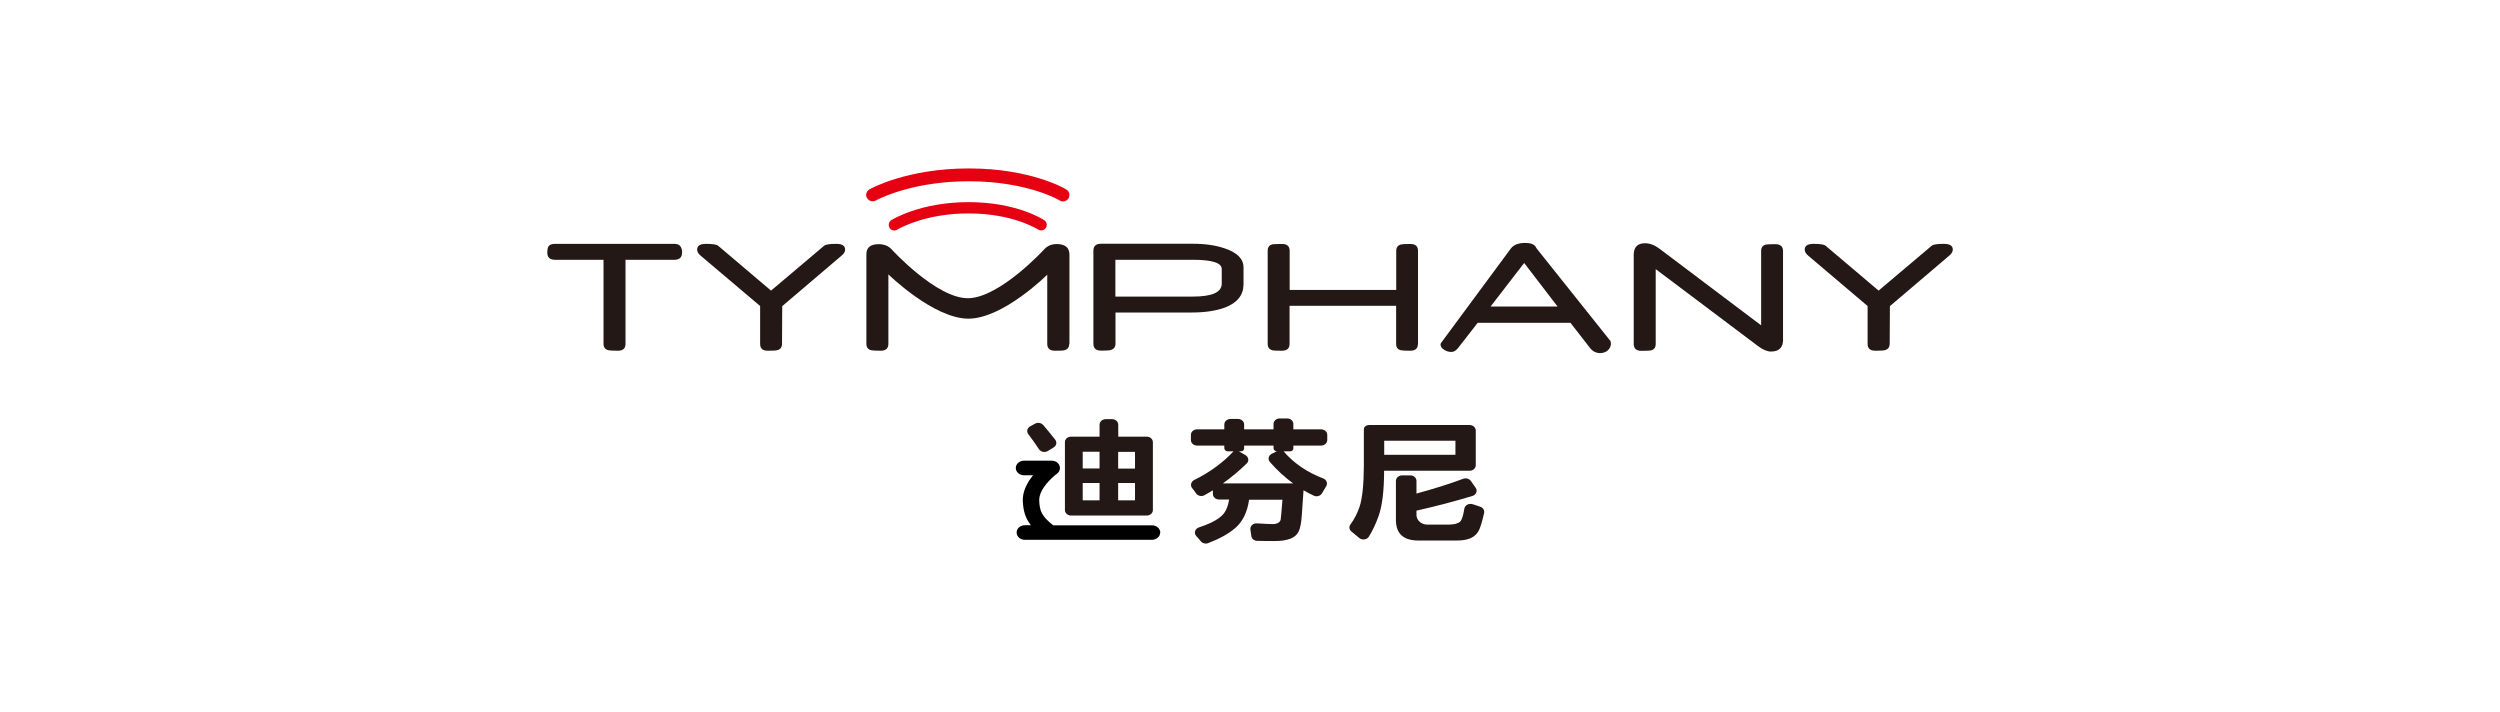 <?xml version="1.0" encoding="UTF-8"?>
<svg id="_图层_2" data-name="图层 2" xmlns="http://www.w3.org/2000/svg" viewBox="0 0 243.28 69.27">
  <defs>
    <style>
      .cls-1 {
        fill: #231815;
      }

      .cls-2 {
        fill: #e50012;
      }
    </style>
  </defs>
  <g>
    <path class="cls-2" d="M86.57,22.17c-.16-.25-.08-.59.17-.75h0c.06-.04,2.8-1.75,7.51-1.75h0c4.72,0,7.31,1.71,7.37,1.76h0c.25.17.32.51.15.75h0c-.17.25-.51.32-.75.15h0s-.02-.01-.09-.05h0c-.07-.04-.17-.1-.32-.17h0c-.28-.14-.72-.34-1.29-.54h0c-1.14-.4-2.85-.8-5.07-.8h0c-3.89,0-6.33,1.24-6.84,1.52h0c-.07.04-.1.06-.1.06h0c-.09.06-.19.08-.29.08h0c-.18,0-.36-.09-.46-.25h0Z"/>
    <path class="cls-2" d="M84.37,19.29c-.17-.3-.07-.68.23-.86h0c.07-.04,3.6-2.04,9.68-2.04h0c6.08,0,9.42,2,9.49,2.05h0c.3.18.39.56.21.86h0c-.18.3-.57.39-.86.21h0s-.03-.02-.12-.07h0c-.09-.05-.23-.12-.41-.21h0c-.37-.17-.94-.41-1.68-.64h0c-1.49-.47-3.72-.95-6.62-.95h0c-5.08,0-8.25,1.46-8.93,1.8h0c-.09.05-.13.07-.13.07h0c-.1.06-.21.08-.31.08h0c-.22,0-.43-.11-.54-.32h0Z"/>
    <path class="cls-1" d="M66.37,24.6c0,.45-.25.68-.75.68h-4.75v8.18c0,.45-.25.67-.74.67s-.82-.02-.94-.05c-.3-.08-.46-.29-.46-.62v-8.18h-4.71c-.51,0-.76-.23-.76-.68,0-.31.04-.52.12-.63.1-.16.32-.24.64-.24h11.61c.5,0,.75.29.75.87h0Z"/>
    <path class="cls-1" d="M82.24,24.29c0,.2-.11.4-.35.59l-5.77,4.91-.02,3.67c-.01.34-.16.54-.45.61-.08.04-.39.06-.92.06s-.76-.22-.76-.67v-3.68l-5.8-4.91c-.22-.19-.33-.38-.33-.58,0-.37.28-.56.86-.56.65,0,1.04.06,1.19.19l5.14,4.36,5.16-4.36c.14-.13.54-.19,1.19-.19.58,0,.86.18.86.56h0Z"/>
    <path class="cls-1" d="M104.05,33.46c0,.33-.16.54-.46.62-.13.04-.44.05-.93.05s-.75-.22-.75-.67v-6.73s-4.28,4.27-7.67,4.28c-3.39,0-7.79-4.31-7.79-4.31v6.76c0,.45-.25.67-.75.67s-.8-.02-.93-.05c-.31-.08-.46-.29-.46-.62v-8.73c0-.64.4-.97,1.2-.97.52,0,.94.17,1.25.5,0,0,4.43,4.86,7.52,4.76,3.08-.11,7.35-4.77,7.35-4.77.3-.33.71-.5,1.21-.5.82,0,1.23.35,1.23,1.05v8.65h0Z"/>
    <path class="cls-1" d="M118.89,27.6v-1.42c0-.6-.93-.9-2.8-.9h-7.55v3.58h7.56c1.86,0,2.79-.42,2.79-1.26h0ZM121.01,27.66c0,1.04-.59,1.79-1.76,2.25-.9.34-2,.5-3.27.5h-7.43v3.04c0,.32-.16.53-.47.61-.08.04-.39.06-.93.06-.5,0-.75-.22-.75-.67v-9.06c0-.45.25-.67.75-.67h8.92c1.21,0,2.23.15,3.08.44,1.24.41,1.86,1.03,1.86,1.87v1.61h0Z"/>
    <path class="cls-1" d="M137.98,33.46c0,.45-.25.67-.76.67s-.79-.02-.91-.05c-.3-.07-.45-.28-.45-.62v-3.7h-10.37v3.7c0,.45-.25.67-.75.67-.22,0-.4,0-.56-.01-.15,0-.28-.02-.36-.03-.31-.09-.46-.3-.46-.63v-9.06c0-.34.15-.55.45-.62.07-.01.19-.02.34-.03.15,0,.35-.01.6-.01.5,0,.75.22.75.67v3.8h10.37v-3.8c0-.33.15-.53.45-.62.12-.03.42-.05.91-.05.51,0,.76.22.76.67v9.06h0Z"/>
    <path class="cls-1" d="M151.57,29.83l-3.25-4.24-3.27,4.24h6.52ZM156.76,33.43c0,.26-.1.48-.3.66-.2.18-.45.27-.74.27-.41,0-.74-.17-1-.51l-1.9-2.44h-9.02l-1.9,2.44c-.21.27-.43.4-.67.4s-.46-.07-.68-.2c-.24-.15-.37-.32-.37-.52,0-.06.02-.12.06-.17l6.77-9.16c.28-.38.75-.56,1.42-.56.5,0,.84.12,1.01.38.01.02.03.04.04.07.02.03.04.07.07.11l7.17,8.99s.04.12.04.26h0Z"/>
    <path class="cls-1" d="M173.52,33.02c0,.79-.39,1.19-1.18,1.19-.36,0-.77-.17-1.22-.5l-10-7.52v7.28c0,.34-.15.55-.46.63-.09,0-.21.02-.37.03-.16,0-.34.01-.56.01-.5,0-.75-.22-.75-.67v-8.67c0-.75.37-1.13,1.1-1.13.47,0,.94.18,1.43.55l9.87,7.44v-7.24c0-.33.15-.54.46-.62.09-.01.21-.02.36-.03.15,0,.34-.01.55-.01.5,0,.76.22.76.67v8.61h0Z"/>
    <path class="cls-1" d="M190.03,24.29c0,.2-.12.4-.35.59l-5.77,4.91-.02,3.67c-.01.34-.17.54-.46.61-.08.04-.39.06-.92.06s-.77-.22-.77-.67v-3.68l-5.79-4.91c-.22-.19-.33-.38-.33-.58,0-.37.29-.56.86-.56.65,0,1.04.06,1.18.19l5.15,4.36,5.16-4.36c.14-.13.54-.19,1.19-.19.58,0,.87.18.87.56h0Z"/>
  </g>
  <g>
    <path class="cls-1" d="M119.14,43.64v-.28h-2.65c-.33,0-.6-.24-.6-.54v-.5c0-.3.27-.54.6-.54h2.65v-.47c0-.3.27-.54.6-.54h.73c.33,0,.6.24.6.54v.47h2.86v-.52c0-.3.27-.54.6-.54h.73c.33,0,.6.24.6.54v.52h2.7c.33,0,.6.24.6.54v.5c0,.3-.27.54-.6.54h-2.7v.28c0,.16-.14.28-.32.28h-.63c1,1.16,2.28,2.04,3.86,2.64.32.12.45.47.29.75l-.42.7c-.15.26-.51.36-.8.22-.34-.16-.67-.33-.99-.52l-.17,2.45c-.05.76-.16,1.3-.33,1.61-.17.31-.44.53-.83.67s-.88.21-1.49.21c-.47,0-1.03,0-1.68-.02-.3,0-.55-.21-.58-.47-.03-.24-.07-.44-.09-.62-.05-.34.25-.63.63-.61.83.05,1.33.07,1.52.07.24,0,.43-.04.57-.13.14-.09.21-.2.23-.34.02-.14.08-.77.17-1.9h-3.25c-.17,1.22-.62,2.13-1.34,2.75-.64.55-1.51,1.04-2.63,1.47-.26.1-.56.03-.73-.18-.14-.18-.29-.35-.44-.51-.26-.28-.12-.72.27-.84.44-.14.84-.3,1.2-.47.57-.28.98-.57,1.23-.9s.41-.77.5-1.34h-.98c-.33,0-.6-.24-.6-.54v-.36c-.27.17-.54.32-.82.48s-.65.07-.82-.18c-.11-.17-.24-.34-.38-.51-.21-.26-.11-.63.2-.79,1.5-.74,2.78-1.67,3.83-2.79h-.57c-.17,0-.32-.13-.32-.28ZM123.93,43.64v-.28h-2.86v.28c0,.16-.14.28-.32.28h-.2s.65.37.65.37c.31.18.37.57.12.81-.73.72-1.51,1.36-2.32,1.94h6.84c-.82-.59-1.57-1.29-2.27-2.09-.22-.26-.13-.63.19-.79l.49-.25h0c-.17,0-.32-.13-.32-.28Z"/>
    <path class="cls-1" d="M133.18,41.36h9.83c.33,0,.6.24.6.54v3.37c0,.3-.27.54-.6.54h-8.32c0,1.97-.19,3.44-.54,4.42-.26.73-.57,1.39-.94,1.99-.19.31-.66.37-.94.13s-.52-.44-.75-.62-.27-.47-.11-.69c.38-.51.67-1.08.89-1.72.27-.8.41-2.14.42-4v-3.54c0-.23.21-.41.46-.41ZM141.63,44.26v-1.37h-6.93v1.37h6.93ZM143.3,49.06c.26.09.51.17.74.25.28.09.44.35.38.62-.19.84-.36,1.4-.51,1.69-.18.34-.44.59-.8.75-.36.16-.82.23-1.37.23h-3.7c-1.47,0-2.2-.67-2.2-2v-3.8c0-.3.27-.54.6-.54h.8c.33,0,.6.24.6.54v1.23c1.75-.48,3.27-.96,4.55-1.44.27-.1.58-.01.74.21l.47.67c.21.29.05.68-.31.79-1.84.56-3.66,1.03-5.45,1.43v.42c0,.52.47.94,1.05.94h2.06c.55,0,.94-.1,1.14-.29.16-.15.3-.57.41-1.27.06-.34.45-.54.81-.42Z"/>
    <g>
      <path class="cls-1" d="M101.51,41.35c.42.5.81.97,1.17,1.43.2.25.13.59-.15.76l-.57.35c-.28.17-.67.1-.85-.17-.34-.51-.69-1.01-1.05-1.48-.19-.25-.1-.59.18-.75.16-.09.33-.18.48-.26.26-.15.61-.09.79.13ZM104.23,42.49h2.77v-1.16c0-.3.27-.54.6-.54h.62c.33,0,.6.24.6.54v1.16h2.77c.33,0,.6.24.6.54v6.6c0,.3-.27.54-.6.54h-7.36c-.33,0-.6-.24-.6-.54v-6.6c0-.3.27-.54.6-.54ZM105.36,45.59h1.64v-1.63h-1.64v1.63ZM105.36,48.69h1.64v-1.69h-1.64v1.69ZM110.45,43.97h-1.64v1.63h1.64v-1.63ZM110.45,48.69v-1.69h-1.64v1.69h1.64Z"/>
      <path d="M112.9,51.82c0,.39-.36.71-.8.71h-12.37c-.44,0-.8-.32-.8-.71s.36-.71.8-.71h.59c-.54-.68-.75-1.4-.79-2.38-.03-.94.46-1.82,1-2.48h-.88c-.44,0-.8-.32-.8-.71s.36-.71.8-.71h2.7c.34,0,.64.19.75.48.11.29.01.6-.25.79-.49.36-1.76,1.52-1.72,2.6.03,1.01.24,1.54,1.36,2.42h9.62c.44,0,.8.32.8.71Z"/>
    </g>
  </g>
</svg>